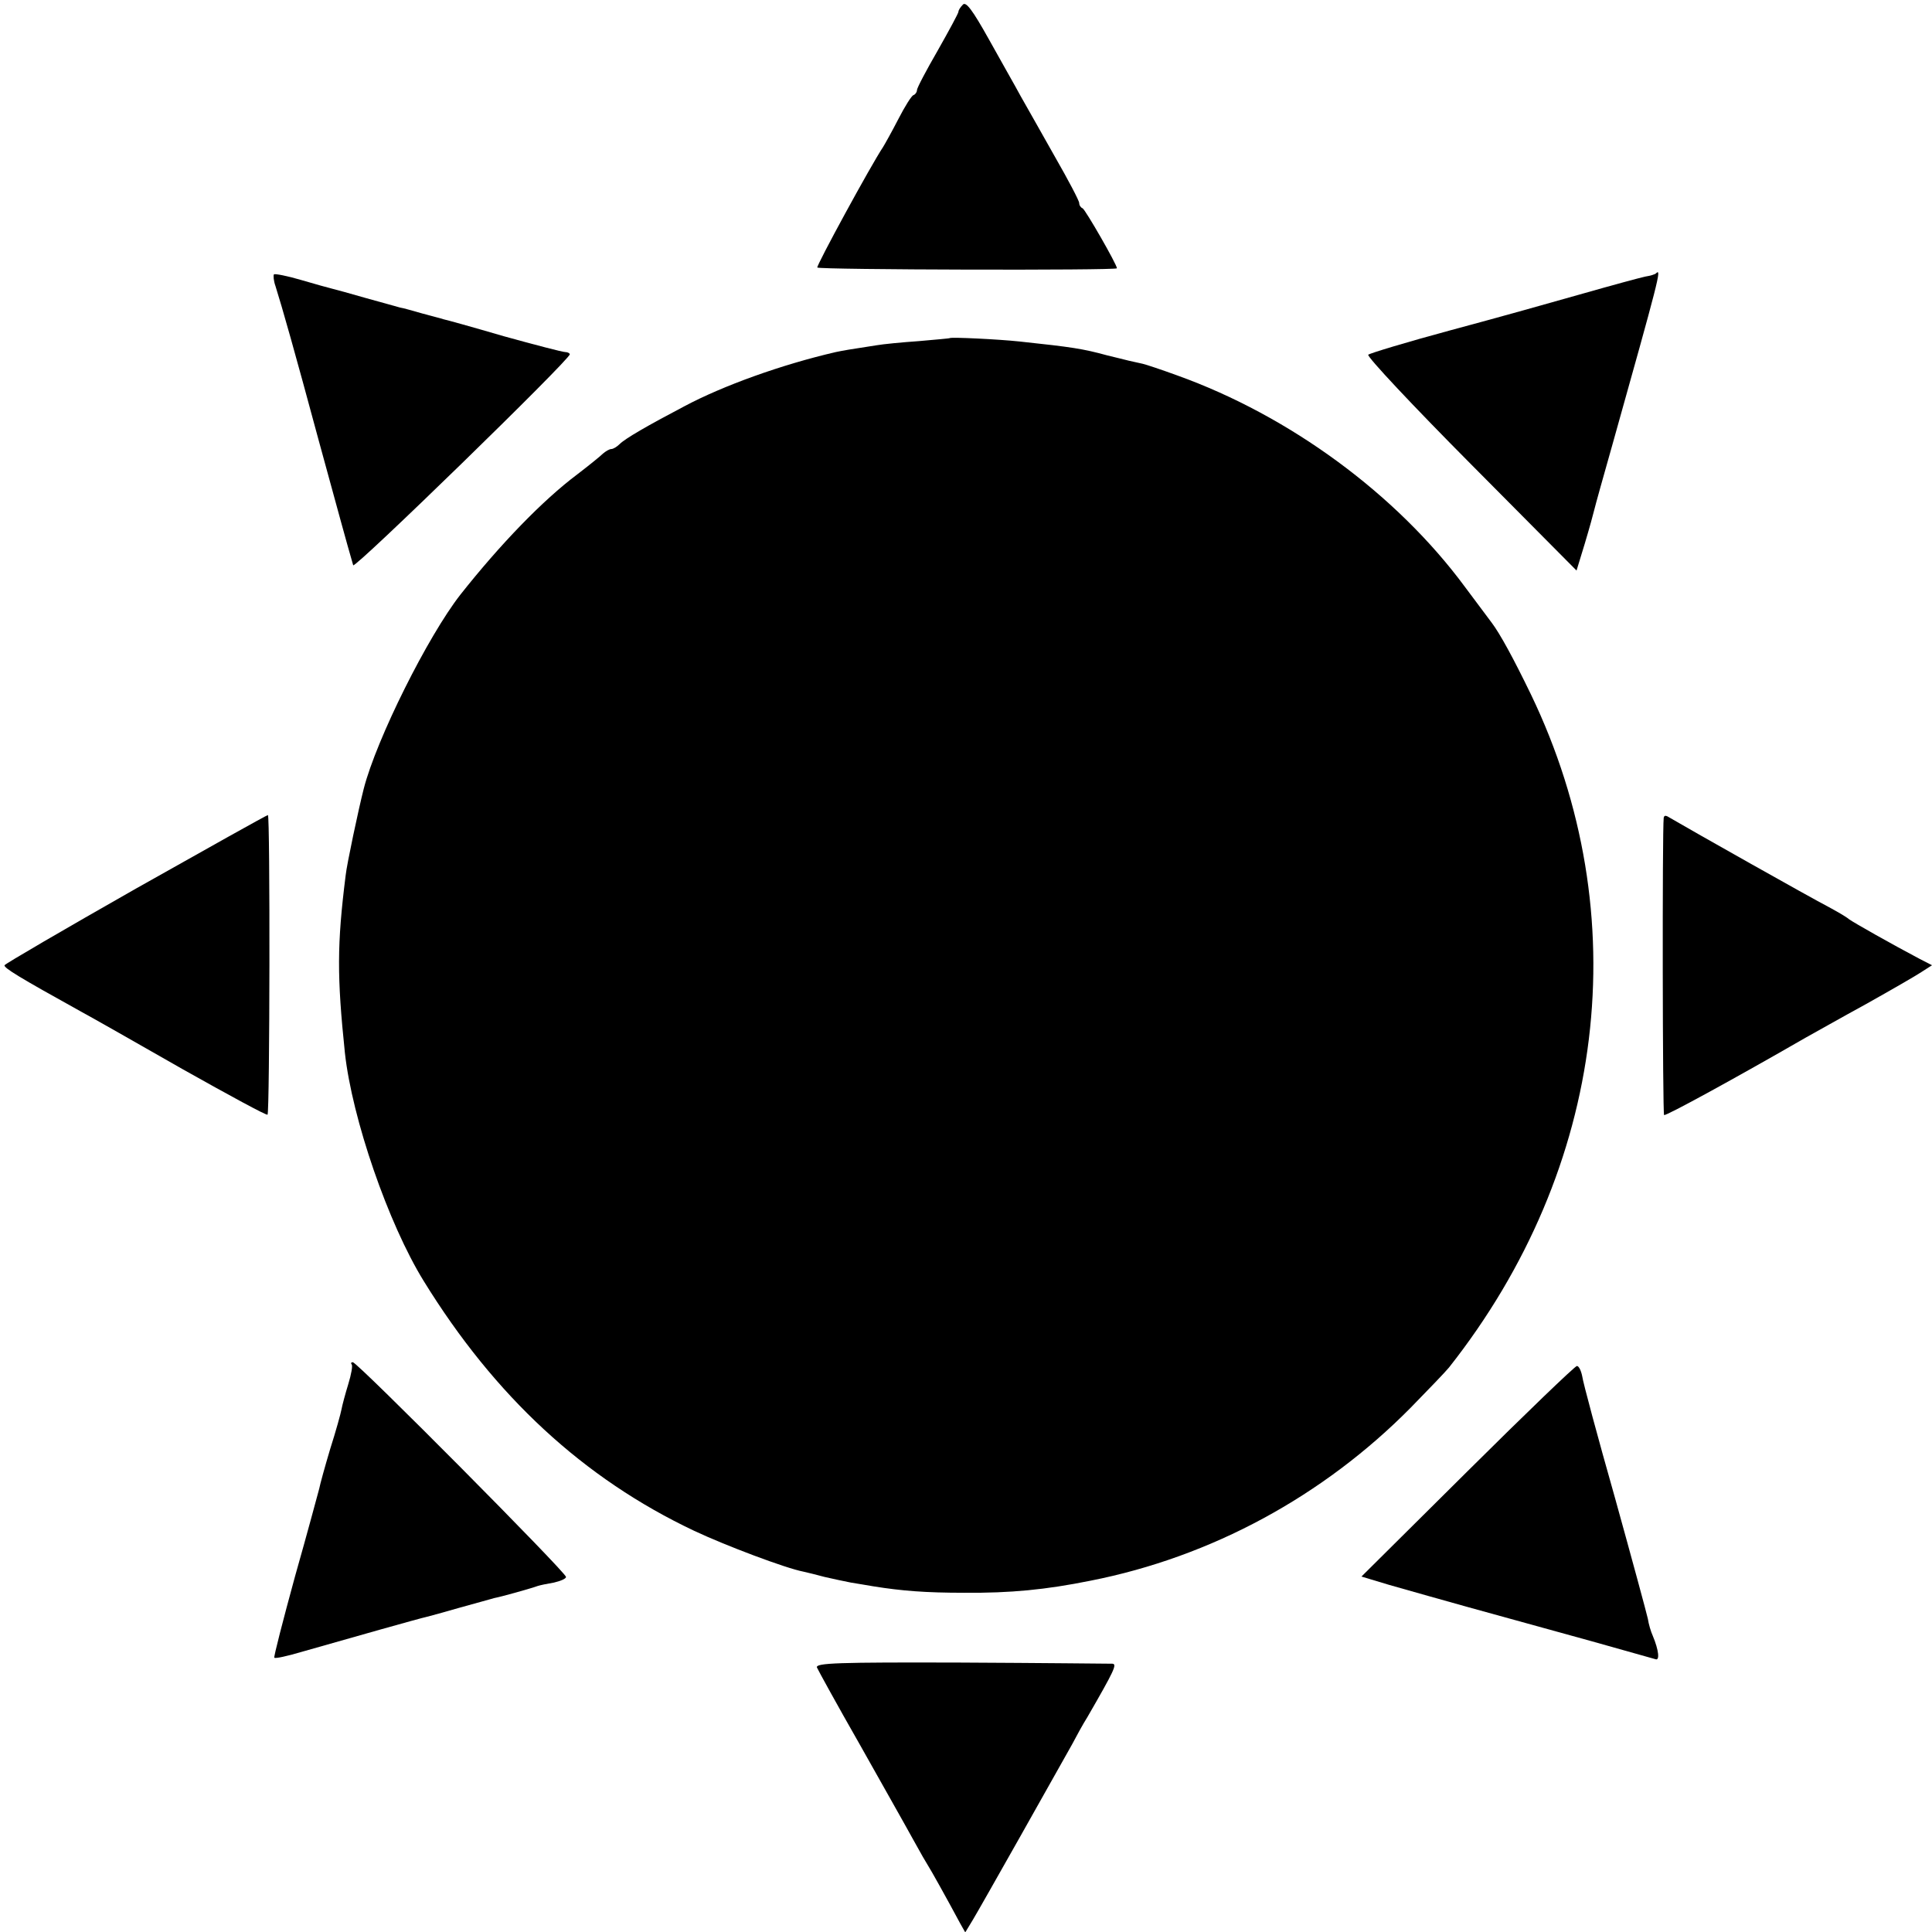 <?xml version="1.0" standalone="no"?>
<!DOCTYPE svg PUBLIC "-//W3C//DTD SVG 20010904//EN"
 "http://www.w3.org/TR/2001/REC-SVG-20010904/DTD/svg10.dtd">
<svg version="1.0" xmlns="http://www.w3.org/2000/svg"
 width="512pt" height="512pt" viewBox="0 0 512 512"
 preserveAspectRatio="xMidYMid meet">
<g transform="translate(0,512) scale(0.1,-0.1)"
fill="#000000" stroke="none">
<path d="M2552 5108 c-7 -7 -12 -15 -12 -19 0 -4 -25 -50 -55 -103 -30 -52
-55 -99 -55 -105 0 -5 -4 -11 -9 -13 -5 -1 -23 -30 -40 -63 -17 -33 -36 -67
-41 -75 -31 -46 -178 -316 -174 -319 5 -6 794 -8 794 -2 0 10 -84 156 -91 159
-5 2 -9 8 -9 14 0 6 -29 61 -64 122 -34 61 -76 134 -91 161 -15 28 -54 96 -85
152 -43 77 -60 99 -68 91z"/>
<path d="M726 4393 c-2 -3 -1 -17 4 -31 18 -57 52 -177 114 -407 57 -208 72
-264 92 -333 3 -11 574 545 574 559 0 3 -6 6 -12 6 -7 0 -80 19 -163 42 -82
24 -154 44 -160 45 -5 2 -30 8 -55 15 -25 7 -52 15 -60 16 -8 2 -49 14 -90 25
-41 12 -82 23 -90 25 -8 2 -45 12 -82 23 -37 11 -69 17 -72 15z"/>
<path d="M4389 4396 c-2 -3 -16 -7 -29 -9 -14 -3 -88 -23 -165 -45 -77 -22
-234 -66 -350 -97 -115 -31 -214 -61 -219 -65 -4 -5 118 -135 272 -290 l280
-282 22 72 c12 40 23 80 25 89 2 9 24 88 49 176 122 435 130 465 115 451z"/>
<path d="M2517 4224 c-1 -1 -38 -4 -82 -8 -44 -3 -95 -8 -112 -11 -72 -11 -89
-14 -108 -18 -143 -33 -299 -89 -402 -144 -97 -51 -156 -85 -171 -100 -7 -7
-17 -13 -22 -13 -5 0 -15 -6 -22 -12 -7 -7 -38 -32 -68 -55 -92 -69 -204 -185
-310 -319 -86 -110 -222 -382 -256 -514 -14 -55 -45 -201 -48 -230 -23 -183
-23 -268 -2 -470 19 -174 115 -453 209 -605 188 -305 423 -523 717 -662 83
-39 242 -99 289 -108 9 -2 34 -8 56 -14 22 -5 54 -12 70 -15 17 -3 44 -7 60
-10 75 -12 138 -17 240 -17 123 -1 216 8 335 32 320 63 617 224 849 459 47 48
93 96 101 106 417 528 499 1198 217 1784 -46 95 -82 161 -104 190 -6 8 -38 51
-71 95 -181 245 -464 453 -762 560 -41 15 -83 29 -92 31 -10 2 -26 6 -36 8 -9
2 -35 9 -57 14 -66 18 -93 22 -233 37 -56 6 -181 12 -185 9z"/>
<path d="M360 2765 c-190 -108 -346 -199 -348 -203 -2 -7 37 -31 203 -123 28
-15 149 -84 270 -153 121 -68 222 -123 224 -120 6 6 7 794 1 794 -3 0 -160
-88 -350 -195z"/>
<path d="M4409 2953 c-4 -36 -3 -786 1 -788 5 -3 191 99 375 205 22 12 94 53
160 89 66 37 132 75 147 85 l28 18 -33 17 c-72 38 -173 95 -187 105 -8 7 -33
21 -55 33 -50 26 -357 199 -427 240 -5 2 -8 1 -9 -4z"/>
<path d="M932 1504 c3 -3 -1 -26 -9 -52 -8 -26 -16 -56 -18 -67 -2 -11 -15
-58 -30 -105 -14 -47 -27 -94 -29 -105 -3 -11 -31 -116 -64 -232 -32 -117 -57
-214 -55 -216 2 -3 34 4 71 15 133 38 317 90 332 93 8 2 49 13 90 25 41 11 82
23 90 25 17 3 99 26 115 32 6 2 25 6 43 9 17 4 32 10 32 15 0 12 -553 569
-565 569 -4 0 -6 -2 -3 -6z"/>
<path d="M3889 1221 l-281 -279 73 -22 c155 -44 226 -64 539 -150 85 -24 160
-45 167 -47 12 -5 9 24 -7 62 -5 11 -11 31 -13 45 -3 14 -42 158 -87 320 -46
162 -85 307 -87 323 -3 15 -9 27 -14 27 -5 0 -136 -126 -290 -279z"/>
<path d="M2165 701 c3 -7 54 -100 114 -205 59 -105 123 -218 141 -251 18 -33
36 -64 40 -70 6 -9 48 -84 85 -153 l13 -23 20 33 c20 33 224 395 263 465 11
21 29 54 41 73 71 123 79 140 66 141 -7 0 -187 2 -401 3 -328 1 -386 -1 -382
-13z"/>
</g>
</svg>

